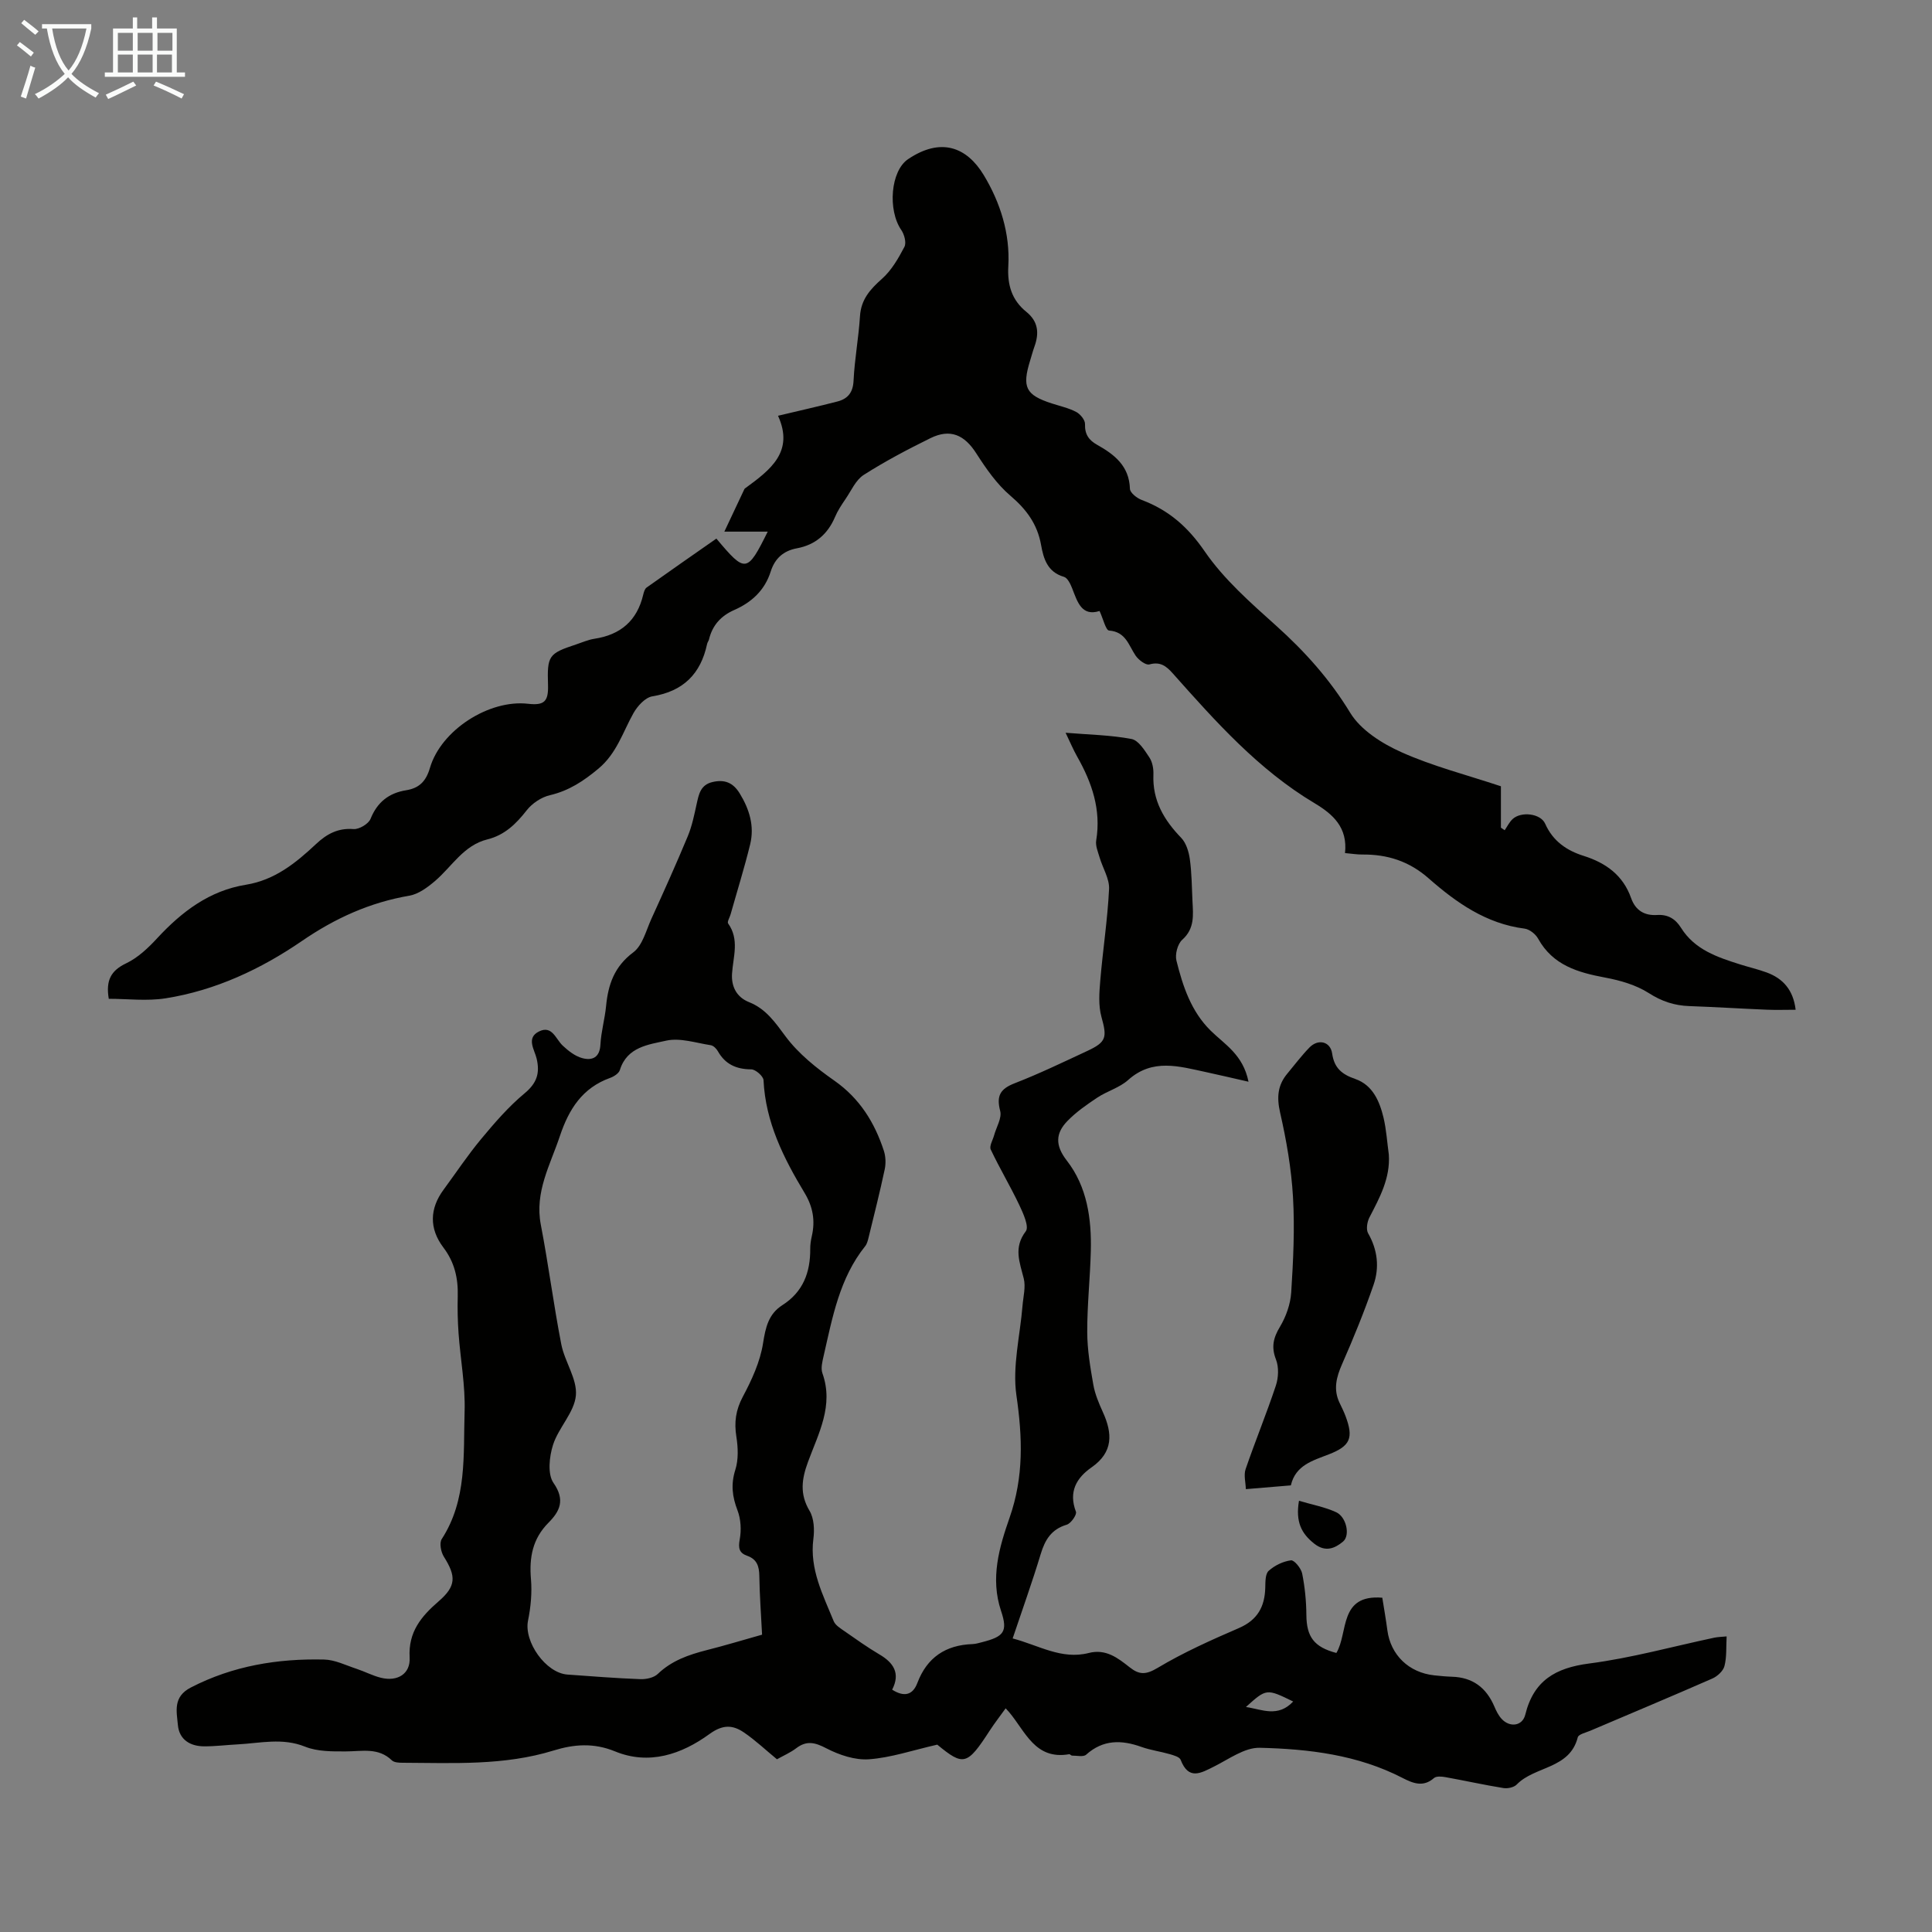 <svg enable-background="new 0 0 400 400" viewBox="0 0 400 400" xmlns="http://www.w3.org/2000/svg"><rect x="0" y="0" width="400" height="400" fill="#808080" stroke="none"/><path d="m6.4 11.7c-1-.8-1.9-1.6-2.9-2.3l.6-.7c.9.7 1.9 1.4 2.9 2.2zm-2.1 8.3c.7-2.1 1.4-4.2 2-6.4.2.1.6.3 1 .4-.7 2.3-1.3 4.4-1.9 6.4zm3-12.8c-1.1-.9-2.1-1.7-2.9-2.4l.6-.7c1 .8 2 1.5 3 2.4zm1.4-1.3v-.9h10.2v.9c-.9 4.2-2.3 7.3-4.1 9.4 1.3 1.4 3.2 2.7 5.7 4-.2.2-.4.5-.7.9-2.5-1.4-4.4-2.7-5.7-4.2-1.4 1.5-3.5 3-6.1 4.4 0 0 0 0-.1-.1-.3-.4-.5-.7-.7-.8 2.7-1.3 4.7-2.8 6.2-4.2-1.8-2.2-3-5.3-3.7-9.4zm9.2 0h-7.1c.6 3.8 1.7 6.7 3.4 8.7 1.7-2 2.9-4.8 3.7-8.7z" fill="#fafbfa"/><path d="m31.6 3.6h.9v2.3h4.1v9.1h1.7v.9h-16.6v-.9h1.7v-9.1h4.1v-2.3h.9v2.3h3.1v-2.3zm-4 13.3.6.8c-1.9.9-3.8 1.9-5.8 2.8-.2-.3-.3-.6-.5-.9 2-.9 3.9-1.8 5.7-2.7zm-3.2-10.1v3.7h3.1v-3.7zm0 4.5v3.7h3.1v-3.7zm4.1-4.5v3.7h3.1v-3.7zm0 4.5v3.7h3.1v-3.7zm9.1 9.1c-2.1-1.1-4.1-2-5.8-2.7l.5-.8c2.2.9 4.1 1.8 5.8 2.6zm-1.9-13.6h-3.1v3.7h3.1zm-3.2 4.5v3.7h3.1v-3.7z" fill="#fafbfa"/><g fill="#010100"><path d="m184.71 349.83c2.42 1.53 4.24 1.2 5.22-1.39 2-5.29 5.85-7.85 11.41-8.05.66-.02 1.32-.23 1.97-.39 4.51-1.15 5.4-2.16 3.95-6.47-2.28-6.79-.36-13.23 1.77-19.33 2.95-8.46 2.67-16.6 1.41-25.29-.87-6 .76-12.36 1.26-18.56.15-1.88.69-3.88.26-5.63-.83-3.36-2.18-6.39.42-9.8.72-.94-.53-3.71-1.34-5.42-1.85-3.9-4.08-7.61-5.92-11.51-.33-.7.42-1.93.69-2.91.46-1.7 1.65-3.59 1.27-5.06-.84-3.19.04-4.6 3.04-5.76 5.1-1.98 10.04-4.37 15.01-6.68 3.99-1.86 4.08-2.83 2.91-7.05-.65-2.36-.45-5.03-.24-7.53.53-6.32 1.51-12.61 1.82-18.94.1-2.14-1.32-4.34-1.96-6.54-.34-1.16-.89-2.42-.7-3.54 1.04-6.34-.88-11.93-3.93-17.31-.81-1.43-1.45-2.96-2.41-4.96 4.87.4 9.33.47 13.65 1.29 1.45.28 2.72 2.35 3.71 3.84.63.96.87 2.36.82 3.55-.21 5.33 2.18 9.38 5.75 13.07 1.03 1.07 1.57 2.86 1.79 4.4.4 2.87.41 5.8.55 8.71.14 2.87.49 5.67-2.12 8-.96.86-1.53 3.02-1.2 4.32 1.32 5.29 3.03 10.5 7.08 14.49 2.89 2.85 6.71 4.95 7.84 10.58-3.32-.75-6.07-1.41-8.83-2-5.53-1.18-11.03-2.9-16.1 1.65-1.77 1.59-4.33 2.28-6.36 3.63-2.18 1.45-4.39 2.98-6.2 4.85-2.45 2.52-2.59 5.03-.14 8.18 4.22 5.42 5.15 12.05 4.98 18.76-.14 5.59-.76 11.18-.74 16.77.01 3.63.63 7.29 1.26 10.88.34 1.95 1.15 3.86 1.98 5.69 2.01 4.42 2.17 8.28-2.34 11.43-3.16 2.2-4.8 5.08-3.24 9.19.23.6-1.03 2.42-1.9 2.68-3.19.95-4.5 3.12-5.4 6.1-1.74 5.76-3.78 11.43-5.8 17.45 5.38 1.41 10.12 4.46 15.76 3.01 3.54-.91 6.03 1.04 8.47 2.97 2 1.58 3.36 1.56 5.78.12 5.35-3.2 11.1-5.77 16.84-8.25 3.85-1.67 5.35-4.42 5.45-8.37.03-1.2-.01-2.84.71-3.48 1.23-1.11 2.98-1.96 4.61-2.17.68-.09 2.1 1.65 2.32 2.73.56 2.81.85 5.71.87 8.58.04 4.5 1.55 6.64 6.21 7.87 2.51-4.18.46-12.18 9.51-11.44.35 2.21.75 4.47 1.05 6.75.68 5.1 4.43 8.75 9.69 9.32 1.22.13 2.45.25 3.68.29 4.28.12 7.11 2.26 8.77 6.14.39.92.85 1.87 1.52 2.59 1.69 1.83 4.3 1.5 4.89-.87 1.73-7.06 6.23-9.69 13.23-10.6 8.73-1.13 17.29-3.52 25.93-5.35.73-.15 1.49-.16 2.53-.26-.12 2.21.04 4.26-.45 6.14-.26 1.02-1.46 2.12-2.5 2.58-8.39 3.68-16.85 7.22-25.28 10.81-.92.39-2.43.73-2.59 1.36-1.67 6.6-8.89 5.92-12.63 9.77-.58.6-1.88.88-2.75.74-4.02-.65-8-1.54-12.01-2.26-.77-.14-1.89-.24-2.37.18-2.25 1.98-4.38 1.08-6.53-.02-9.28-4.79-19.41-6-29.56-6.24-3.12-.07-6.37 2.34-9.43 3.87-2.79 1.4-5.29 2.89-6.94-1.38-.23-.6-1.43-.93-2.25-1.17-1.93-.56-3.96-.82-5.84-1.49-4.15-1.49-7.95-1.56-11.48 1.6-.57.51-1.92.18-2.92.19-.2 0-.41-.32-.59-.29-7.06 1.24-9.06-4.72-12.44-8.72-.14-.17-.3-.33-.71-.78-1.14 1.59-2.28 3.05-3.29 4.6-4.69 7.24-5.43 7.4-10.87 2.92-5.13 1.17-9.59 2.7-14.13 3.03-2.9.21-6.16-.89-8.81-2.26-2.36-1.23-4.09-1.68-6.26-.03-1.23.93-2.69 1.56-3.99 2.29-2.34-1.92-4.45-3.93-6.83-5.55-2.32-1.58-4.37-1.69-7.14.32-5.77 4.2-12.5 6.5-19.57 3.59-4.41-1.81-8.52-1.47-12.69-.18-10.26 3.17-20.79 2.58-31.29 2.54-.75 0-1.74-.05-2.21-.5-2.8-2.71-6.16-1.86-9.48-1.85-2.84.01-5.92.05-8.48-.98-4.7-1.89-9.26-.73-13.89-.48-2.34.12-4.69.42-7.03.41-2.89-.02-5.14-1.38-5.42-4.41-.26-2.84-1.06-5.84 2.68-7.77 8.72-4.5 17.98-6.01 27.59-5.79 2.26.05 4.5 1.19 6.72 1.92 1.7.56 3.31 1.42 5.03 1.85 3.44.86 6.16-.8 5.96-4.2-.3-5.26 2.38-8.49 5.99-11.61 3.66-3.16 3.66-5.19 1.1-9.25-.61-.96-.97-2.83-.45-3.64 5.29-8.16 4.46-17.43 4.74-26.4.17-5.38-.86-10.8-1.25-16.2-.18-2.56-.24-5.14-.17-7.7.1-3.7-.65-7.02-2.96-10.06-2.99-3.94-2.86-8.08.03-11.99 2.59-3.52 5.01-7.17 7.8-10.52 2.77-3.33 5.64-6.66 8.95-9.41 2.54-2.11 3.23-4.14 2.52-7.19-.43-1.86-2.25-4.31.51-5.65 2.69-1.31 3.42 1.56 4.88 2.94 1.16 1.09 2.56 2.19 4.04 2.59 2.03.55 3.63-.07 3.77-2.79.14-2.67.91-5.29 1.17-7.96.43-4.49 1.71-8.22 5.64-11.15 1.91-1.43 2.64-4.51 3.74-6.93 2.58-5.67 5.14-11.34 7.53-17.09.89-2.13 1.35-4.45 1.85-6.72.45-2.02.8-3.94 3.28-4.52 2.5-.58 4.25.11 5.63 2.36 2.02 3.3 3.08 6.78 2.16 10.55-1.19 4.87-2.69 9.66-4.05 14.49-.18.64-.75 1.55-.51 1.88 2.38 3.34 1.04 6.87.81 10.39-.17 2.64.91 4.87 3.54 5.91 3.5 1.4 5.38 4.18 7.56 7.11 2.67 3.58 6.38 6.54 10.09 9.14 5.24 3.68 8.32 8.64 10.24 14.51.39 1.19.44 2.63.18 3.86-1 4.7-2.18 9.36-3.32 14.03-.16.64-.32 1.35-.71 1.85-5.32 6.63-6.78 14.72-8.6 22.67-.27 1.19-.64 2.59-.27 3.65 2.4 6.71-.83 12.49-2.99 18.38-1.3 3.54-1.74 6.64.33 10.11.93 1.56 1.04 3.91.79 5.81-.81 6.28 1.99 11.58 4.21 17.04.34.83 1.35 1.45 2.15 2.01 2.39 1.66 4.76 3.36 7.26 4.84 2.98 1.73 4.44 3.93 2.69 7.33zm-26.93-11.39c-.21-4.16-.51-8.16-.57-12.17-.03-2-.5-3.45-2.51-4.16-1.66-.58-1.88-1.58-1.55-3.38.36-1.93.24-4.21-.46-6.03-1.09-2.85-1.4-5.39-.45-8.39.67-2.1.57-4.61.22-6.84-.48-3-.14-5.53 1.33-8.29 1.85-3.47 3.59-7.24 4.19-11.07.52-3.3 1.13-6.06 4.01-7.9 4.28-2.73 5.79-6.77 5.76-11.63-.01-.89.13-1.79.33-2.66.73-3.2.24-6.05-1.5-8.94-4.34-7.2-8.09-14.65-8.5-23.34-.04-.82-1.64-2.23-2.53-2.24-3.09-.02-5.38-1.03-6.92-3.75-.3-.54-.92-1.16-1.47-1.25-3.07-.47-6.34-1.58-9.2-.95-3.66.82-8.14 1.28-9.62 6.08-.21.69-1.22 1.35-2 1.63-5.78 2.07-8.56 6.48-10.43 12.07-2 5.99-5.24 11.56-3.94 18.33 1.58 8.22 2.64 16.55 4.24 24.77.71 3.62 3.33 7.19 3.02 10.59-.32 3.51-3.59 6.65-4.73 10.22-.78 2.44-1.17 6.07.1 7.89 2.48 3.56 1.28 5.89-1.04 8.23-3.31 3.33-4.01 7.2-3.63 11.69.24 2.83-.04 5.79-.61 8.59-.88 4.35 3.66 10.84 8.17 11.16 5.02.36 10.04.76 15.06.95 1.22.05 2.82-.29 3.64-1.08 2.88-2.76 6.38-3.97 10.09-4.92 3.77-.95 7.49-2.08 11.5-3.21zm109.96 13.84c-5.53-2.7-5.53-2.7-9.78 1.13 3.37.53 6.62 2.22 9.78-1.13z"/><path d="m278.47 176.62c.58-5.3-2.48-8.04-6.31-10.33-11.61-6.93-20.48-16.9-29.33-26.85-1.35-1.52-2.58-2.51-4.86-1.88-.75.21-2.25-.93-2.86-1.83-1.45-2.15-2.02-4.92-5.48-5.18-.69-.05-1.21-2.39-1.98-4.05-3.72 1.18-4.57-1.88-5.69-4.74-.35-.89-.95-2.12-1.68-2.33-3.42-.99-4.23-3.76-4.74-6.62-.77-4.3-3.03-7.35-6.35-10.18-2.82-2.4-5.04-5.62-7.07-8.78-2.44-3.81-5.37-5.16-9.49-3.13-4.71 2.32-9.38 4.78-13.8 7.6-1.65 1.05-2.58 3.25-3.76 4.98-.82 1.2-1.64 2.43-2.2 3.76-1.52 3.56-4.1 5.76-7.88 6.46-2.81.52-4.57 2.12-5.42 4.8-1.23 3.89-3.95 6.39-7.57 7.98-2.74 1.21-4.51 3.16-5.21 6.09-.08.32-.32.6-.39.93-1.32 6.19-4.91 9.8-11.34 10.85-1.48.24-3.08 2.01-3.91 3.48-2.21 3.95-3.47 8.33-7.24 11.48-3.08 2.57-6.12 4.59-10.07 5.51-1.76.41-3.66 1.68-4.78 3.11-2.2 2.82-4.58 5.15-8.13 6.03-4.95 1.22-7.34 5.61-10.86 8.62-1.54 1.31-3.41 2.71-5.31 3.04-8.19 1.41-15.35 4.65-22.25 9.38-8.49 5.82-17.9 10.24-28.22 11.87-3.87.61-7.92.1-11.77.1-.65-3.85.47-5.85 3.61-7.35 2.44-1.16 4.59-3.21 6.46-5.24 5.07-5.47 10.8-9.81 18.31-11.02 5.99-.97 10.35-4.51 14.53-8.43 2.22-2.08 4.53-3.35 7.76-3.1 1.15.09 3.09-1.06 3.52-2.1 1.4-3.49 3.82-5.37 7.39-5.94 2.72-.44 4.11-1.88 4.91-4.61 2.29-7.85 12.26-14.22 20.32-13.29 3.34.38 4.24-.46 4.13-3.89-.19-6.06.12-6.52 5.77-8.38 1.27-.42 2.53-.99 3.84-1.19 5.41-.82 8.83-3.74 10.1-9.12.13-.53.31-1.21.71-1.49 4.77-3.4 9.59-6.74 14.44-10.13 6.02 7.17 6.36 7.15 10.63-1.44-2.79 0-5.37 0-8.98 0 1.51-3.2 2.83-6.02 4.16-8.83.04-.09.16-.16.25-.22 5.08-3.72 10.1-7.48 6.7-14.94 4.52-1.08 8.42-1.95 12.28-2.95 2.13-.55 3.24-1.82 3.36-4.3.21-4.46 1.05-8.89 1.33-13.36.22-3.48 2.1-5.57 4.56-7.75 1.97-1.75 3.39-4.23 4.64-6.61.44-.84-.01-2.57-.65-3.49-2.85-4.16-2.21-12.24 1.41-14.67 6.77-4.56 12.14-2.54 15.67 3.31 3.41 5.65 5.47 12.09 5.08 18.85-.22 3.9.73 7.03 3.73 9.45 2.49 2.01 2.68 4.43 1.68 7.2-.34.94-.59 1.92-.89 2.88-1.72 5.54-.92 7.14 4.49 8.89 1.7.55 3.49.94 5.05 1.76.85.45 1.85 1.67 1.82 2.51-.07 2.11.79 3.33 2.49 4.28 3.6 2.02 6.66 4.38 6.81 9.12.02.81 1.44 1.94 2.44 2.31 5.58 2.1 9.56 5.57 13.05 10.66 3.99 5.8 9.51 10.64 14.81 15.4 5.95 5.35 11.1 11.09 15.31 18.01 2.19 3.59 6.6 6.37 10.61 8.16 6.45 2.89 13.4 4.66 20.59 7.05v8.57c.26.18.52.35.78.53.54-.79.97-1.7 1.66-2.33 1.77-1.61 5.77-1.15 6.72.98 1.6 3.61 4.46 5.56 7.97 6.66 4.63 1.46 8.16 4.03 9.82 8.73.91 2.58 2.78 3.67 5.37 3.51 2.29-.15 3.83.83 4.98 2.67 2.84 4.53 7.54 6.08 12.25 7.57 1.81.57 3.67 1 5.45 1.65 3.41 1.25 5.53 3.63 6.02 7.73-2.04 0-3.99.07-5.93-.01-5.36-.22-10.72-.56-16.09-.75-3.08-.11-5.7-.97-8.38-2.69-2.63-1.68-5.91-2.63-9.03-3.21-5.66-1.06-10.83-2.54-13.89-8.06-.52-.95-1.78-1.95-2.81-2.08-7.94-1.01-14.15-5.39-19.87-10.42-4.04-3.55-8.54-4.97-13.73-4.92-1.04.01-2.03-.16-3.57-.3z"/><path d="m287.54 239.03c.33 4.89-1.89 8.92-4.01 13.02-.48.92-.73 2.48-.28 3.28 1.98 3.45 2.37 7.1 1.13 10.68-1.92 5.56-4.15 11.03-6.52 16.42-1.19 2.71-1.84 5.24-.52 8.01.43.91.89 1.81 1.24 2.75 1.7 4.53.99 6.18-3.44 7.91-3.33 1.3-6.92 2.24-7.88 6.43-3.11.26-6.21.52-9.32.78-.04-1.39-.47-2.91-.05-4.14 1.99-5.81 4.34-11.5 6.27-17.32.54-1.64.63-3.8.02-5.37-1.01-2.6-.56-4.49.83-6.8 1.25-2.09 2.16-4.66 2.32-7.08.42-6.58.75-13.21.37-19.78-.34-5.86-1.36-11.74-2.67-17.48-.72-3.16-.51-5.67 1.51-8.08 1.5-1.8 2.92-3.69 4.55-5.37 1.82-1.88 4.36-1.28 4.72 1.24.43 3.01 2.03 4.31 4.76 5.25 3.63 1.26 5.05 4.6 5.88 8.04.58 2.48.74 5.07 1.09 7.61z"/><path d="m268.94 310.72c2.76.82 5.37 1.29 7.7 2.37 2.11.97 2.95 4.79 1.43 6.07-1.7 1.42-3.65 2.27-5.98.43-2.65-2.1-3.89-4.5-3.15-8.87z"/></g></svg>